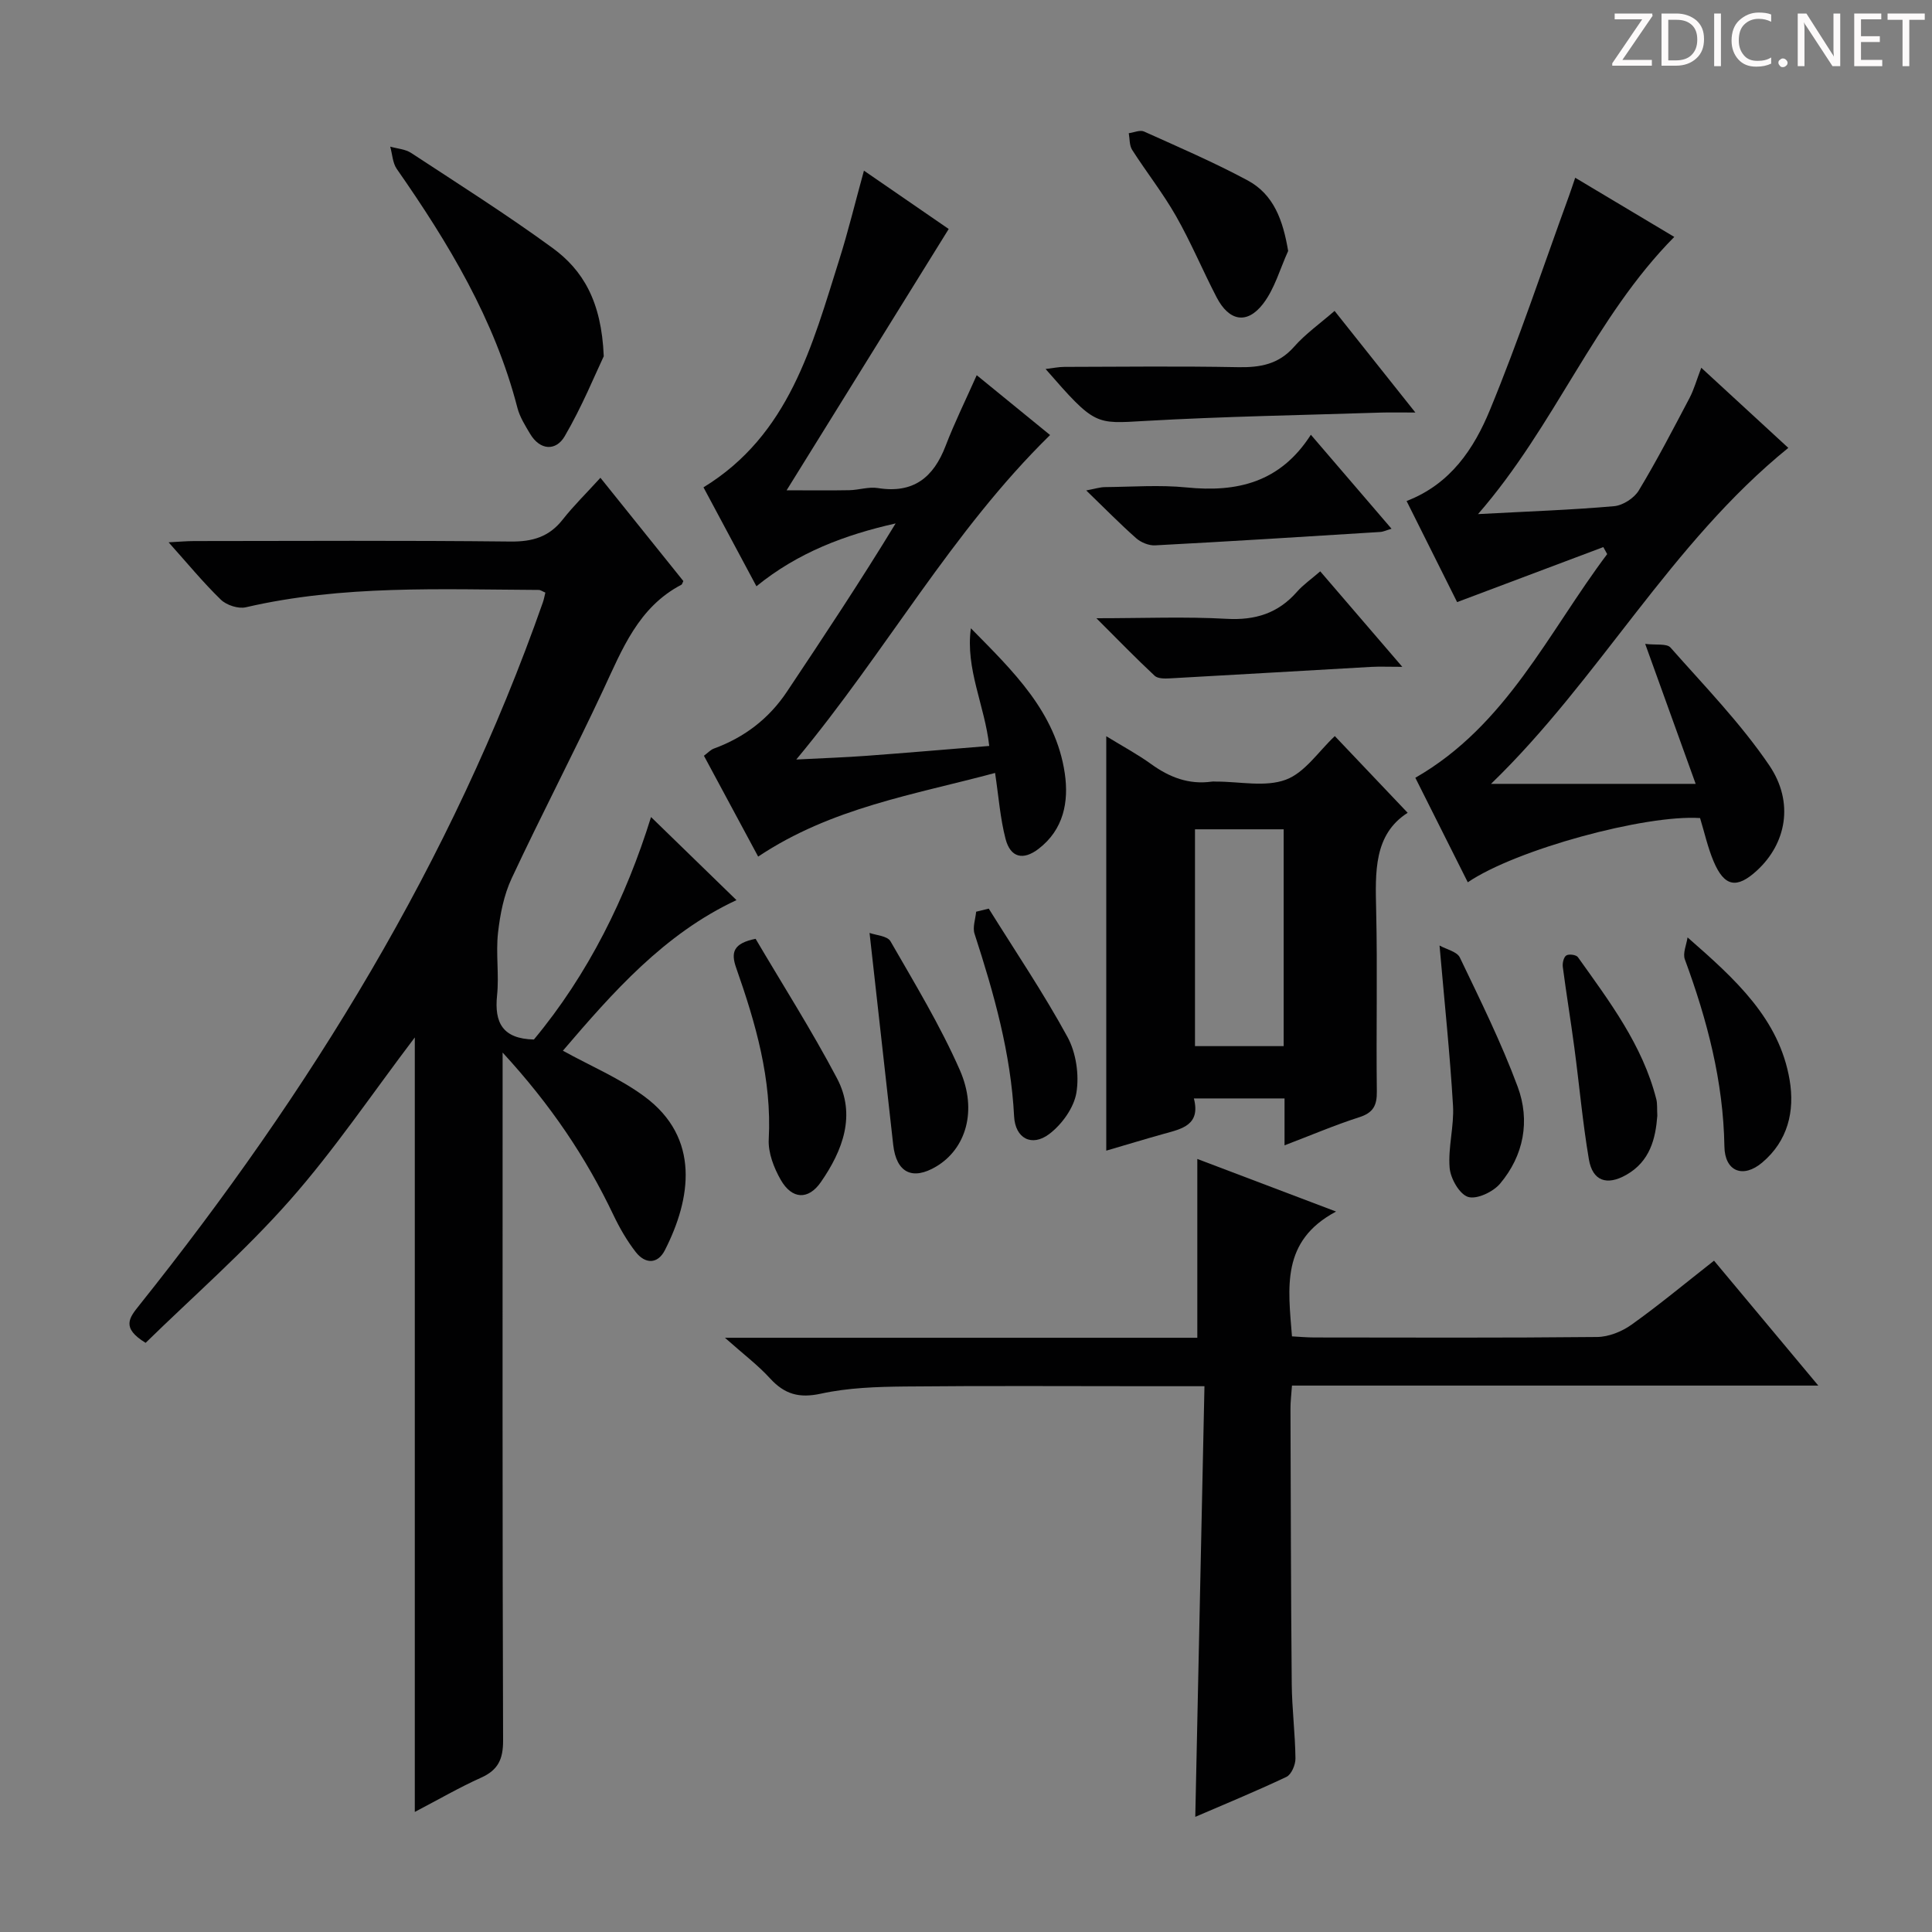 <svg enable-background="new 0 0 400 400" viewBox="0 0 400 400" xmlns="http://www.w3.org/2000/svg"><rect x="0" y="0" width="400" height="400" fill="#808080" stroke="none"/><path d="m342.2 3.2-6.3 9.2h6.1v1.2h-8.2v-.5l6.2-9.1h-5.7v-1.2h7.8v.4z" fill="#fcfafa"/><path d="m344 13.7v-10.9h3.1c1.6 0 3 .5 4.1 1.4 1.1 1 1.6 2.2 1.6 3.9s-.5 3-1.6 4-2.5 1.5-4.2 1.5h-3zm1.4-9.6v8.4h1.6c1.4 0 2.5-.4 3.2-1.1.8-.8 1.2-1.8 1.2-3.2s-.4-2.4-1.2-3.1-1.8-1-3.1-1z" fill="#fcfafa"/><path d="m356.3 2.8v10.9h-1.4v-10.9z" fill="#fcfafa"/><path d="m366.6 13.2c-.8.4-1.8.6-3 .6-1.6 0-2.8-.5-3.7-1.5s-1.4-2.3-1.4-3.9c0-1.7.5-3.2 1.6-4.2s2.4-1.6 4-1.6c1 0 1.9.1 2.6.4v1.5c-.8-.4-1.6-.6-2.6-.6-1.2 0-2.2.4-3 1.2s-1.1 1.9-1.1 3.3c0 1.3.4 2.3 1.1 3.1s1.6 1.1 2.8 1.1c1.1 0 2-.2 2.8-.7v1.3z" fill="#fcfafa"/><path d="m368.2 13c0-.3.1-.5.3-.6.2-.2.4-.3.6-.3.3 0 .5.1.7.3s.3.4.3.6-.1.5-.3.6c-.2.2-.4.3-.7.3s-.5-.1-.6-.3c-.2-.2-.3-.4-.3-.6z" fill="#fcfafa"/><path d="m381.1 13.7h-1.7l-5.5-8.4c-.2-.2-.3-.5-.4-.7 0 .2.1.8.1 1.5v7.6h-1.4v-10.9h1.8l5.3 8.3c.3.4.4.6.4.8 0-.3-.1-.8-.1-1.6v-7.5h1.4v10.9z" fill="#fcfafa"/><path d="m389.7 13.7h-5.8v-10.9h5.6v1.2h-4.2v3.5h3.9v1.2h-3.9v3.7h4.4z" fill="#fcfafa"/><path d="m398.4 4.1h-3.1v9.6h-1.4v-9.6h-3.1v-1.3h7.7v1.3z" fill="#fcfafa"/><g fill="#010102"><path d="m134.79 169.16c5.98 5.82 11.78 11.45 17.69 17.2-15.01 6.99-25.69 19.2-35.94 31.18 5.82 3.21 11.79 5.72 16.86 9.46 11.67 8.6 9.67 21.22 4.26 31.83-1.5 2.95-4.09 2.88-6.03.4-1.82-2.34-3.34-4.98-4.62-7.66-5.68-11.93-12.93-22.76-22.95-33.65v6.45c0 45.32-.06 90.65.1 135.97.01 3.88-1.02 6.12-4.56 7.71-4.5 2.02-8.78 4.51-13.72 7.09 0-53.71 0-106.77 0-160.35-8.84 11.65-16.68 23.31-25.9 33.75-9.3 10.53-19.97 19.84-29.83 29.48-5.11-3.11-3.38-5.2-1.29-7.81 35.3-44.21 64.71-91.83 83.54-145.51.21-.6.32-1.24.51-2.01-.57-.23-.98-.55-1.38-.55-20.28-.1-40.61-1.05-60.63 3.59-1.56.36-3.99-.43-5.17-1.57-3.67-3.56-6.93-7.53-10.82-11.88 2.16-.11 3.73-.26 5.29-.26 21.83-.02 43.66-.14 65.49.1 4.55.05 7.99-.95 10.82-4.56 2.26-2.87 4.89-5.44 7.8-8.64 6.11 7.61 11.69 14.55 17.17 21.38-.23.46-.26.68-.38.75-8.93 4.66-12.27 13.36-16.21 21.79-6.12 13.1-12.83 25.91-18.95 39-1.62 3.46-2.4 7.45-2.83 11.28-.48 4.28.25 8.69-.2 12.98-.58 5.65 1.16 8.97 7.63 9.12 11.27-13.55 19.07-29.38 24.25-46.06z"/><path d="m249.37 287c-4.61 0-8.07 0-11.54 0-16.83 0-33.66-.11-50.49.06-5.8.06-11.73.25-17.36 1.48-4.53.99-7.54.13-10.55-3.16-2.5-2.74-5.52-5.01-9.34-8.41h97.8c0-12.51 0-24.52 0-37.02 8.83 3.35 18.11 6.86 28.73 10.89-11.45 6.08-9.92 15.77-9.13 25.84 1.5.08 3.08.23 4.67.23 19.5.02 39 .1 58.49-.1 2.41-.02 5.14-1.12 7.13-2.54 5.68-4.05 11.05-8.52 17.09-13.26 7.05 8.44 14 16.77 21.59 25.86-36.85 0-72.73 0-108.97 0-.13 1.89-.32 3.33-.31 4.77.06 18.99.09 37.99.26 56.98.05 5.15.71 10.29.77 15.44.02 1.3-.83 3.33-1.86 3.82-6.44 3.05-13.05 5.76-18.88 8.28.63-29.39 1.26-58.85 1.9-89.16z"/><path d="m308.7 162.29h42.37c-3.57-9.91-6.8-18.87-10.45-28.98 2.26.28 4.47-.12 5.24.76 7.02 7.95 14.5 15.64 20.43 24.36 5.27 7.76 3.48 16.27-2.52 21.79-4.18 3.85-6.76 3.4-8.99-1.89-1.21-2.87-1.89-5.98-2.8-8.96-11.33-.75-38.1 6.5-48.09 13.3-3.64-7.26-7.25-14.44-10.86-21.64 18.87-10.82 27.5-30.07 39.72-46.31-.27-.48-.54-.96-.8-1.45-9.9 3.73-19.8 7.45-30.27 11.39-3.01-6.02-6.66-13.34-10.46-20.93 9.15-3.52 13.98-10.91 17.25-18.84 6.01-14.56 10.98-29.54 16.38-44.35.39-1.07.74-2.16 1.28-3.74 7.05 4.21 13.84 8.26 20.51 12.25-16.53 16.7-24.63 39-40.63 57.39 10.4-.56 19.31-.86 28.17-1.64 1.82-.16 4.16-1.67 5.11-3.25 3.76-6.23 7.11-12.7 10.51-19.15.91-1.73 1.44-3.67 2.43-6.26 6.2 5.7 11.98 11.03 18.02 16.59-24.46 19.85-39.13 47.89-61.55 69.56z"/><path d="m164.86 157.25c5.93-.3 10.25-.45 14.57-.77 8.39-.62 16.77-1.34 25.38-2.04-.93-8.39-4.96-15.96-3.8-24.36 8.69 8.82 17.56 17.31 19.44 30.02.87 5.91-.24 11.66-5.42 15.64-3.2 2.46-5.83 1.82-6.84-2.05-1.11-4.27-1.43-8.75-2.17-13.66-16.71 4.5-33.85 7.17-49.05 17.32-3.79-7.05-7.46-13.87-11.23-20.88.79-.58 1.36-1.23 2.07-1.49 6.3-2.3 11.38-6.18 15.1-11.75 7.65-11.46 15.27-22.95 22.52-34.86-10.48 2.36-20.2 6-28.82 13.01-3.68-6.87-7.25-13.55-10.96-20.48 17.75-10.87 22.49-29.32 28.13-47.2 1.83-5.8 3.26-11.73 5.09-18.37 6.34 4.36 12.12 8.35 17.55 12.08-11.25 18.14-22.25 35.87-33.56 54.1 4.6 0 8.79.06 12.98-.02 1.98-.04 4.02-.75 5.92-.44 7.32 1.17 11.5-2.16 14.02-8.74 1.83-4.78 4.11-9.39 6.44-14.63 5.19 4.23 10.12 8.25 15.19 12.39-20.43 20.01-33.9 44.77-52.55 67.18z"/><path d="m265.95 237.13c0-3.73 0-6.54 0-9.71-6.26 0-12.31 0-18.77 0 1.43 5.52-2.5 6.3-6.22 7.33-3.81 1.06-7.6 2.22-11.92 3.48 0-28.56 0-56.73 0-85.8 3.34 2.05 6.46 3.72 9.3 5.77 3.79 2.74 7.8 4.28 12.51 3.63.33-.05.67-.01 1-.01 4.83-.01 10.11 1.19 14.36-.39 3.95-1.46 6.8-5.89 10.15-9.03 4.83 5.09 9.82 10.34 15.08 15.88-7.04 4.5-6.7 12.26-6.52 20.22.29 12.48-.02 24.98.14 37.47.04 2.95-.78 4.44-3.7 5.36-5.02 1.61-9.89 3.7-15.41 5.8zm-18.54-65.43v44.89h18.36c0-15.14 0-29.87 0-44.89-6.12 0-12.03 0-18.36 0z"/><path d="m125 73.76c-1.76 3.7-4.48 10.39-8.09 16.57-1.78 3.05-5.07 3-7.17-.53-1.01-1.7-2.12-3.46-2.61-5.34-4.73-18.33-14.3-34.17-24.98-49.48-.87-1.25-.92-3.07-1.36-4.62 1.46.42 3.13.51 4.34 1.31 9.83 6.45 19.79 12.75 29.28 19.68 6.21 4.54 10.13 10.94 10.59 22.41z"/><path d="m276.31 64.37c5.47 6.88 10.68 13.43 16.73 21.04-3.27 0-5.19-.05-7.11.01-16.28.53-32.58.8-48.84 1.73-10.37.59-10.34 1.03-20.61-10.75 1.52-.18 2.7-.44 3.89-.44 12-.03 24-.17 35.99.06 4.55.08 8.35-.58 11.55-4.21 2.38-2.7 5.4-4.83 8.4-7.44z"/><path d="m227 128c9.81 0 18.41-.36 26.96.12 5.94.33 10.65-1.14 14.56-5.59 1.29-1.47 2.95-2.61 4.82-4.24 5.49 6.39 10.82 12.59 16.99 19.77-2.94 0-4.68-.08-6.41.01-13.91.78-27.81 1.62-41.72 2.38-1.05.06-2.48.07-3.13-.53-3.84-3.58-7.5-7.35-12.07-11.92z"/><path d="m271.4 90.01c6.03 7.02 11.2 13.05 16.7 19.46-1 .29-1.68.63-2.37.67-15.52.97-31.05 1.95-46.58 2.77-1.29.07-2.92-.6-3.91-1.47-3.35-2.96-6.49-6.17-10.35-9.9 1.87-.35 2.86-.68 3.86-.69 5.65-.05 11.34-.49 16.93.07 10.42 1.05 19.38-1.01 25.72-10.91z"/><path d="m266.7 51.96c-1.68 3.67-2.78 7.79-5.17 10.91-3.34 4.36-7.07 3.64-9.64-1.31-2.9-5.58-5.32-11.41-8.43-16.86-2.7-4.74-6.11-9.06-9.06-13.67-.59-.92-.49-2.29-.7-3.45 1.06-.14 2.33-.73 3.16-.35 7.2 3.24 14.48 6.38 21.43 10.11 5.45 2.92 7.34 8.29 8.41 14.62z"/><path d="m156.44 194.37c5.53 9.4 11.59 18.91 16.84 28.86 4.02 7.61 1.21 14.95-3.32 21.5-2.6 3.76-5.98 3.6-8.3-.43-1.43-2.49-2.65-5.64-2.5-8.42.66-12.44-2.71-24.02-6.74-35.49-1.14-3.23-.59-5.09 4.02-6.02z"/><path d="m180.03 193.15c1.29.48 3.69.6 4.34 1.74 5.03 8.75 10.3 17.44 14.35 26.65 3.73 8.48 1.2 16.34-4.86 19.96-4.95 2.96-8.28 1.3-8.93-4.47-1.6-14.29-3.19-28.57-4.9-43.88z"/><path d="m298.04 195.76c1.44.81 3.63 1.26 4.21 2.49 4.22 8.81 8.58 17.61 11.97 26.75 2.61 7.03 1.28 14.23-3.66 20.08-1.44 1.7-4.82 3.29-6.61 2.73-1.79-.57-3.64-3.82-3.82-6.03-.35-4.24.95-8.6.7-12.86-.63-10.69-1.76-21.35-2.79-33.16z"/><path d="m349.39 194.08c9.98 8.72 18.99 16.89 21.13 29.5 1.11 6.52-.38 12.65-5.68 17.12-3.96 3.34-7.74 1.84-7.82-3.33-.22-13.49-3.57-26.21-8.19-38.74-.47-1.28.34-3.03.56-4.55z"/><path d="m343.13 231.01c-.36 4.7-1.49 9.44-6.44 12.24-4.01 2.27-6.97 1.27-7.73-3.23-1.3-7.66-1.98-15.42-3.01-23.13-.74-5.58-1.66-11.13-2.39-16.71-.1-.78.18-2.01.72-2.36.53-.35 2.05-.15 2.4.34 6.54 9.18 13.4 18.21 16.24 29.42.24.94.13 1.98.21 3.43z"/><path d="m204.71 188.12c5.5 8.83 11.34 17.47 16.31 26.59 1.78 3.27 2.44 7.83 1.84 11.51-.51 3.13-3.01 6.59-5.63 8.57-3.61 2.72-7.03.91-7.27-3.64-.67-13.09-4.18-25.48-8.19-37.82-.44-1.35.19-3.04.33-4.57.86-.21 1.74-.43 2.61-.64z"/></g></svg>